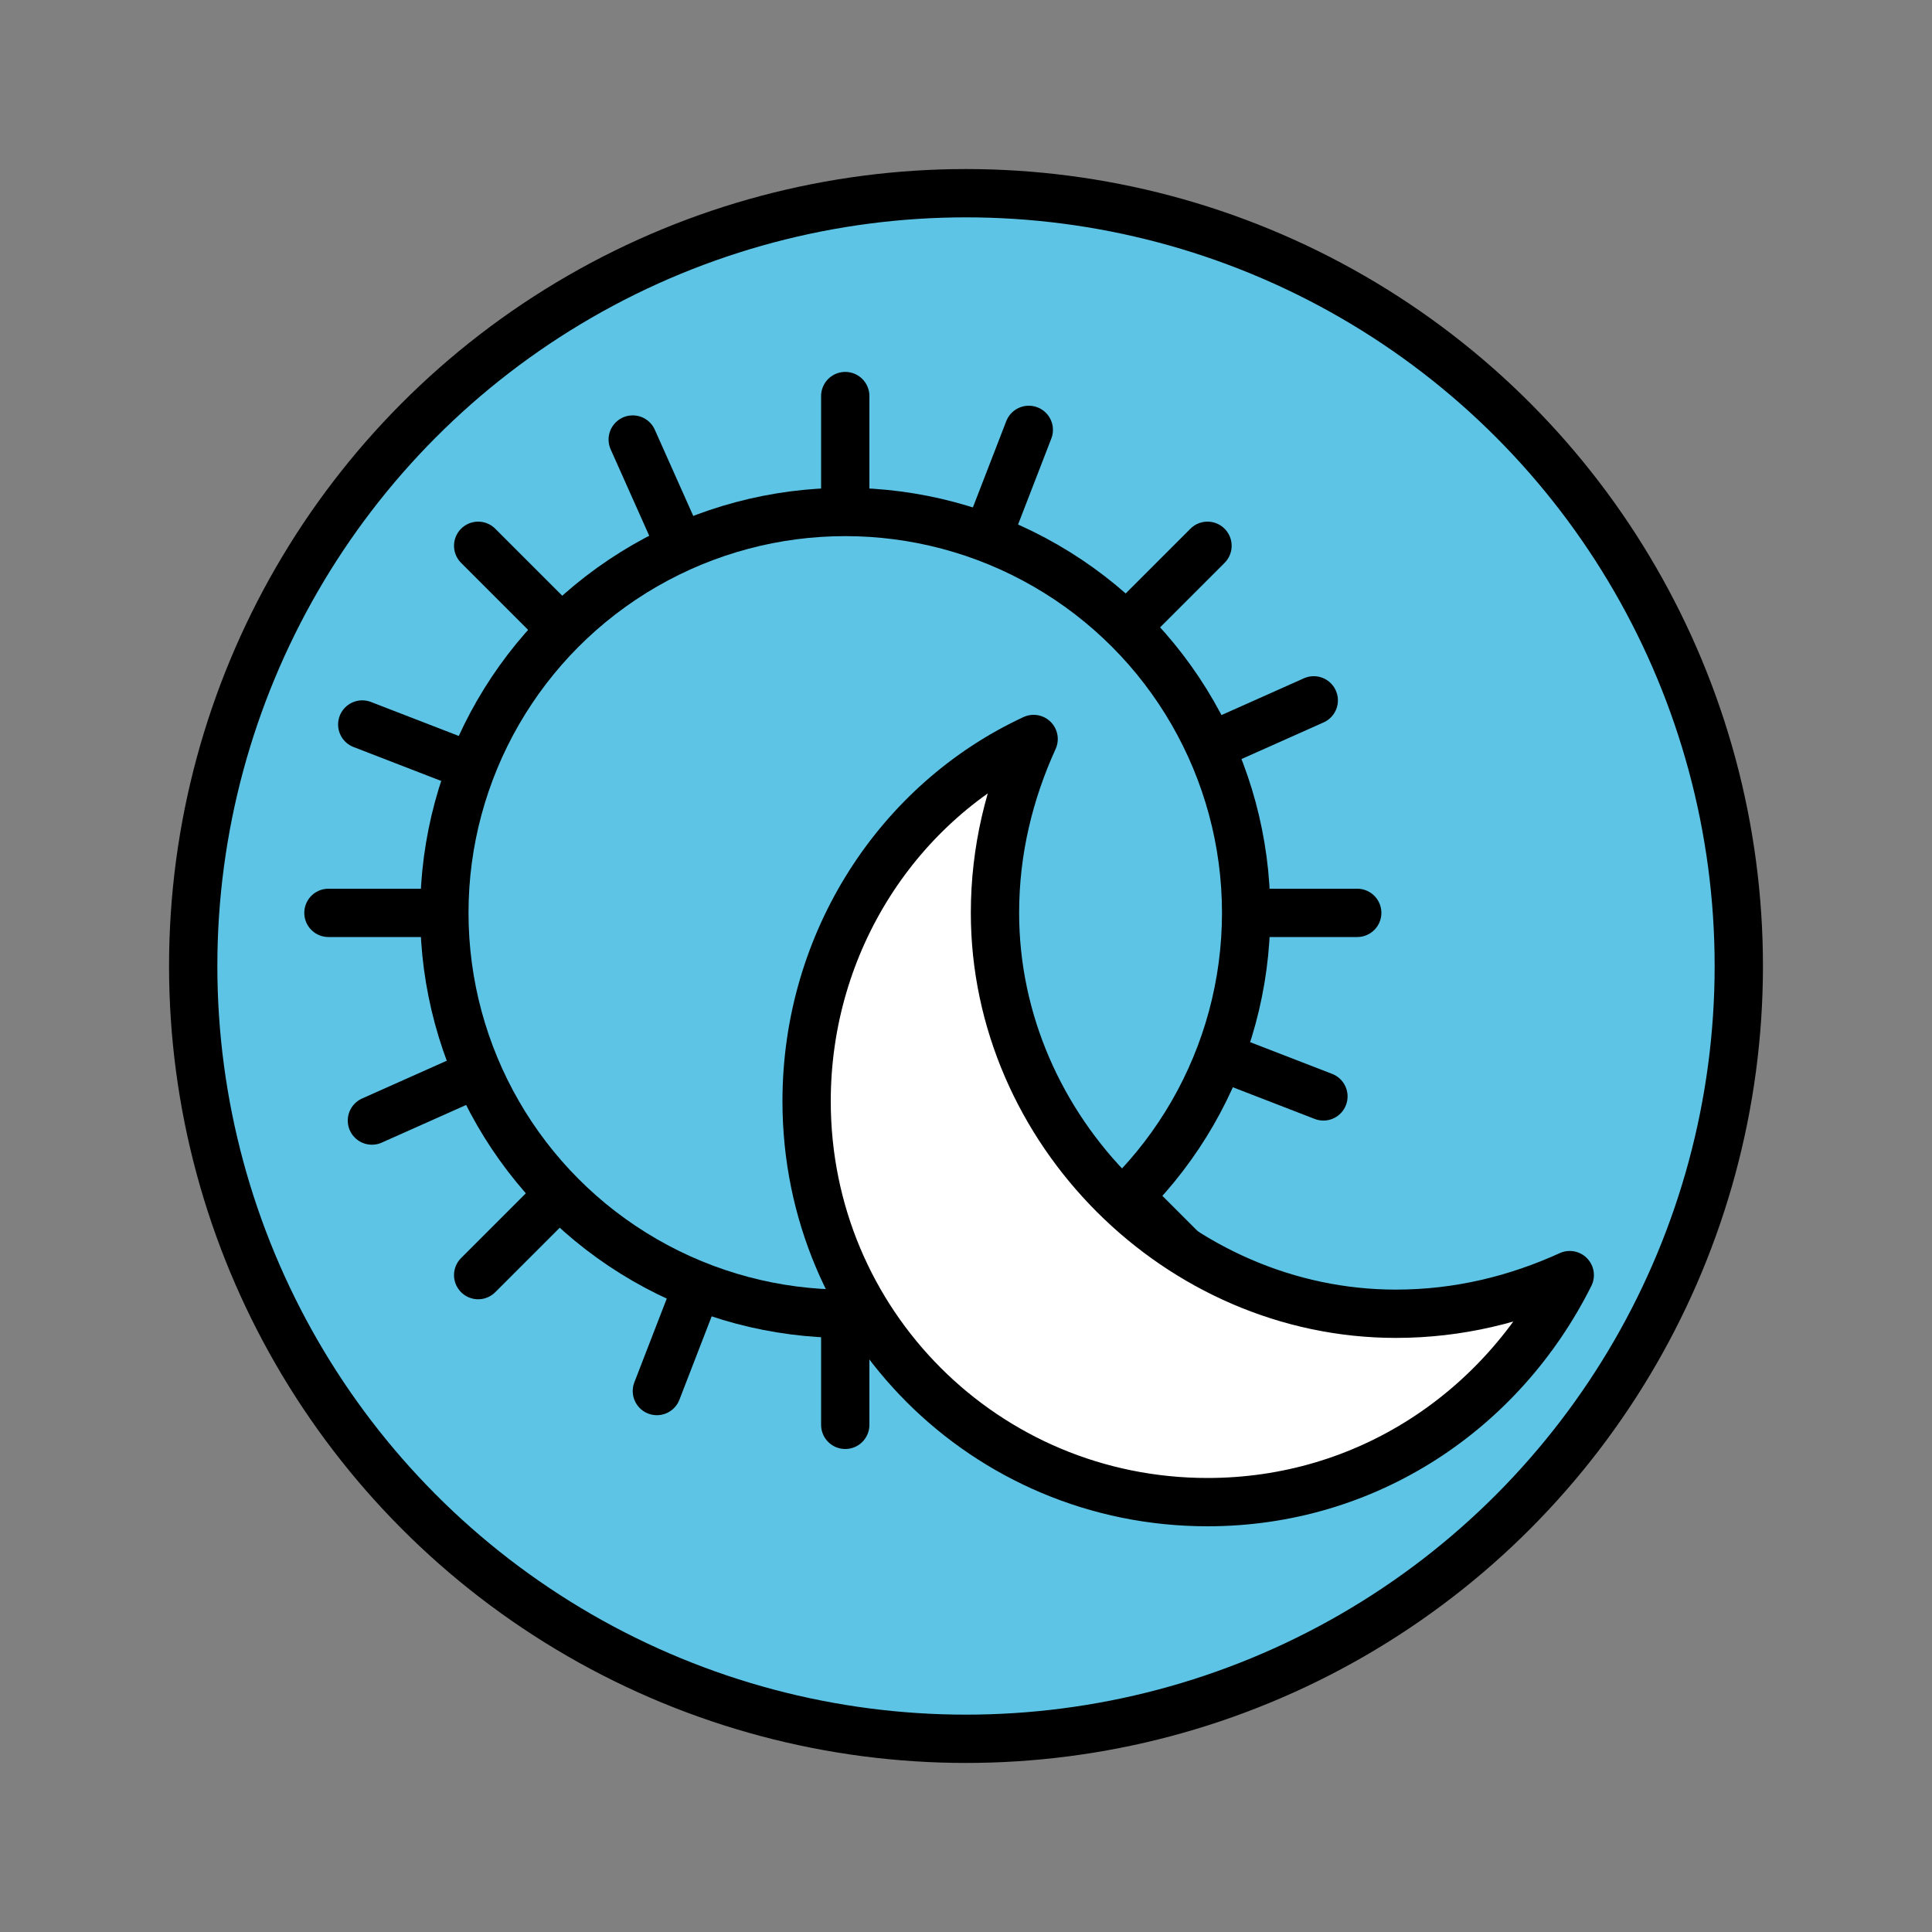 <?xml version="1.0" encoding="utf-8"?>
<!-- Generator: Adobe Illustrator 25.2.0, SVG Export Plug-In . SVG Version: 6.00 Build 0)  -->
<svg version="1.1" id="Layer_1" xmlns="http://www.w3.org/2000/svg" xmlns:xlink="http://www.w3.org/1999/xlink" x="0px" y="0px"
	 viewBox="0 0 40 40" style="enable-background:new 0 0 40 40;" xml:space="preserve">
<rect x="0" y="0" width="40" height="40" fill="#808080" stroke="none"/>
<style type="text/css">
	.st0{fill-rule:evenodd;clip-rule:evenodd;fill:#5DC4E5;stroke:#000000;stroke-miterlimit:10;}
	.st1{fill:none;stroke:#000000;stroke-linecap:round;stroke-linejoin:round;stroke-miterlimit:10;}
	.st2{fill:#5DC4E5;stroke:#000000;stroke-miterlimit:10;}
	.st3{fill:#FFFFFF;stroke:#000000;stroke-linecap:round;stroke-linejoin:round;stroke-miterlimit:10;}
</style>
<circle class="st0" cx="20" cy="20" r="16"/>
<g>
	<line class="st1" x1="17.5" y1="8.2" x2="17.5" y2="29.5"/>
	<line class="st1" x1="25" y1="11.3" x2="9.9" y2="26.4"/>
	<line class="st1" x1="28.1" y1="18.9" x2="6.8" y2="18.9"/>
	<line class="st1" x1="21.3" y1="8.9" x2="13.6" y2="28.8"/>
	<line class="st1" x1="27.2" y1="14.5" x2="7.7" y2="23.2"/>
	<line class="st1" x1="27.4" y1="22.7" x2="7.5" y2="15"/>
	<line class="st1" x1="25" y1="26.4" x2="9.9" y2="11.3"/>
	<line class="st1" x1="21.8" y1="28.6" x2="13.1" y2="9.1"/>
	<circle class="st2" cx="17.5" cy="18.9" r="8.3"/>
	<path class="st3" d="M20.6,18.9c0-1.3,0.3-2.5,0.8-3.6c-2.8,1.3-4.7,4.2-4.7,7.5c0,4.6,3.7,8.3,8.3,8.3c3.3,0,6.1-1.9,7.5-4.7
		c-1.1,0.5-2.3,0.8-3.6,0.8C24.4,27.2,20.6,23.4,20.6,18.9z"/>
</g>
</svg>

